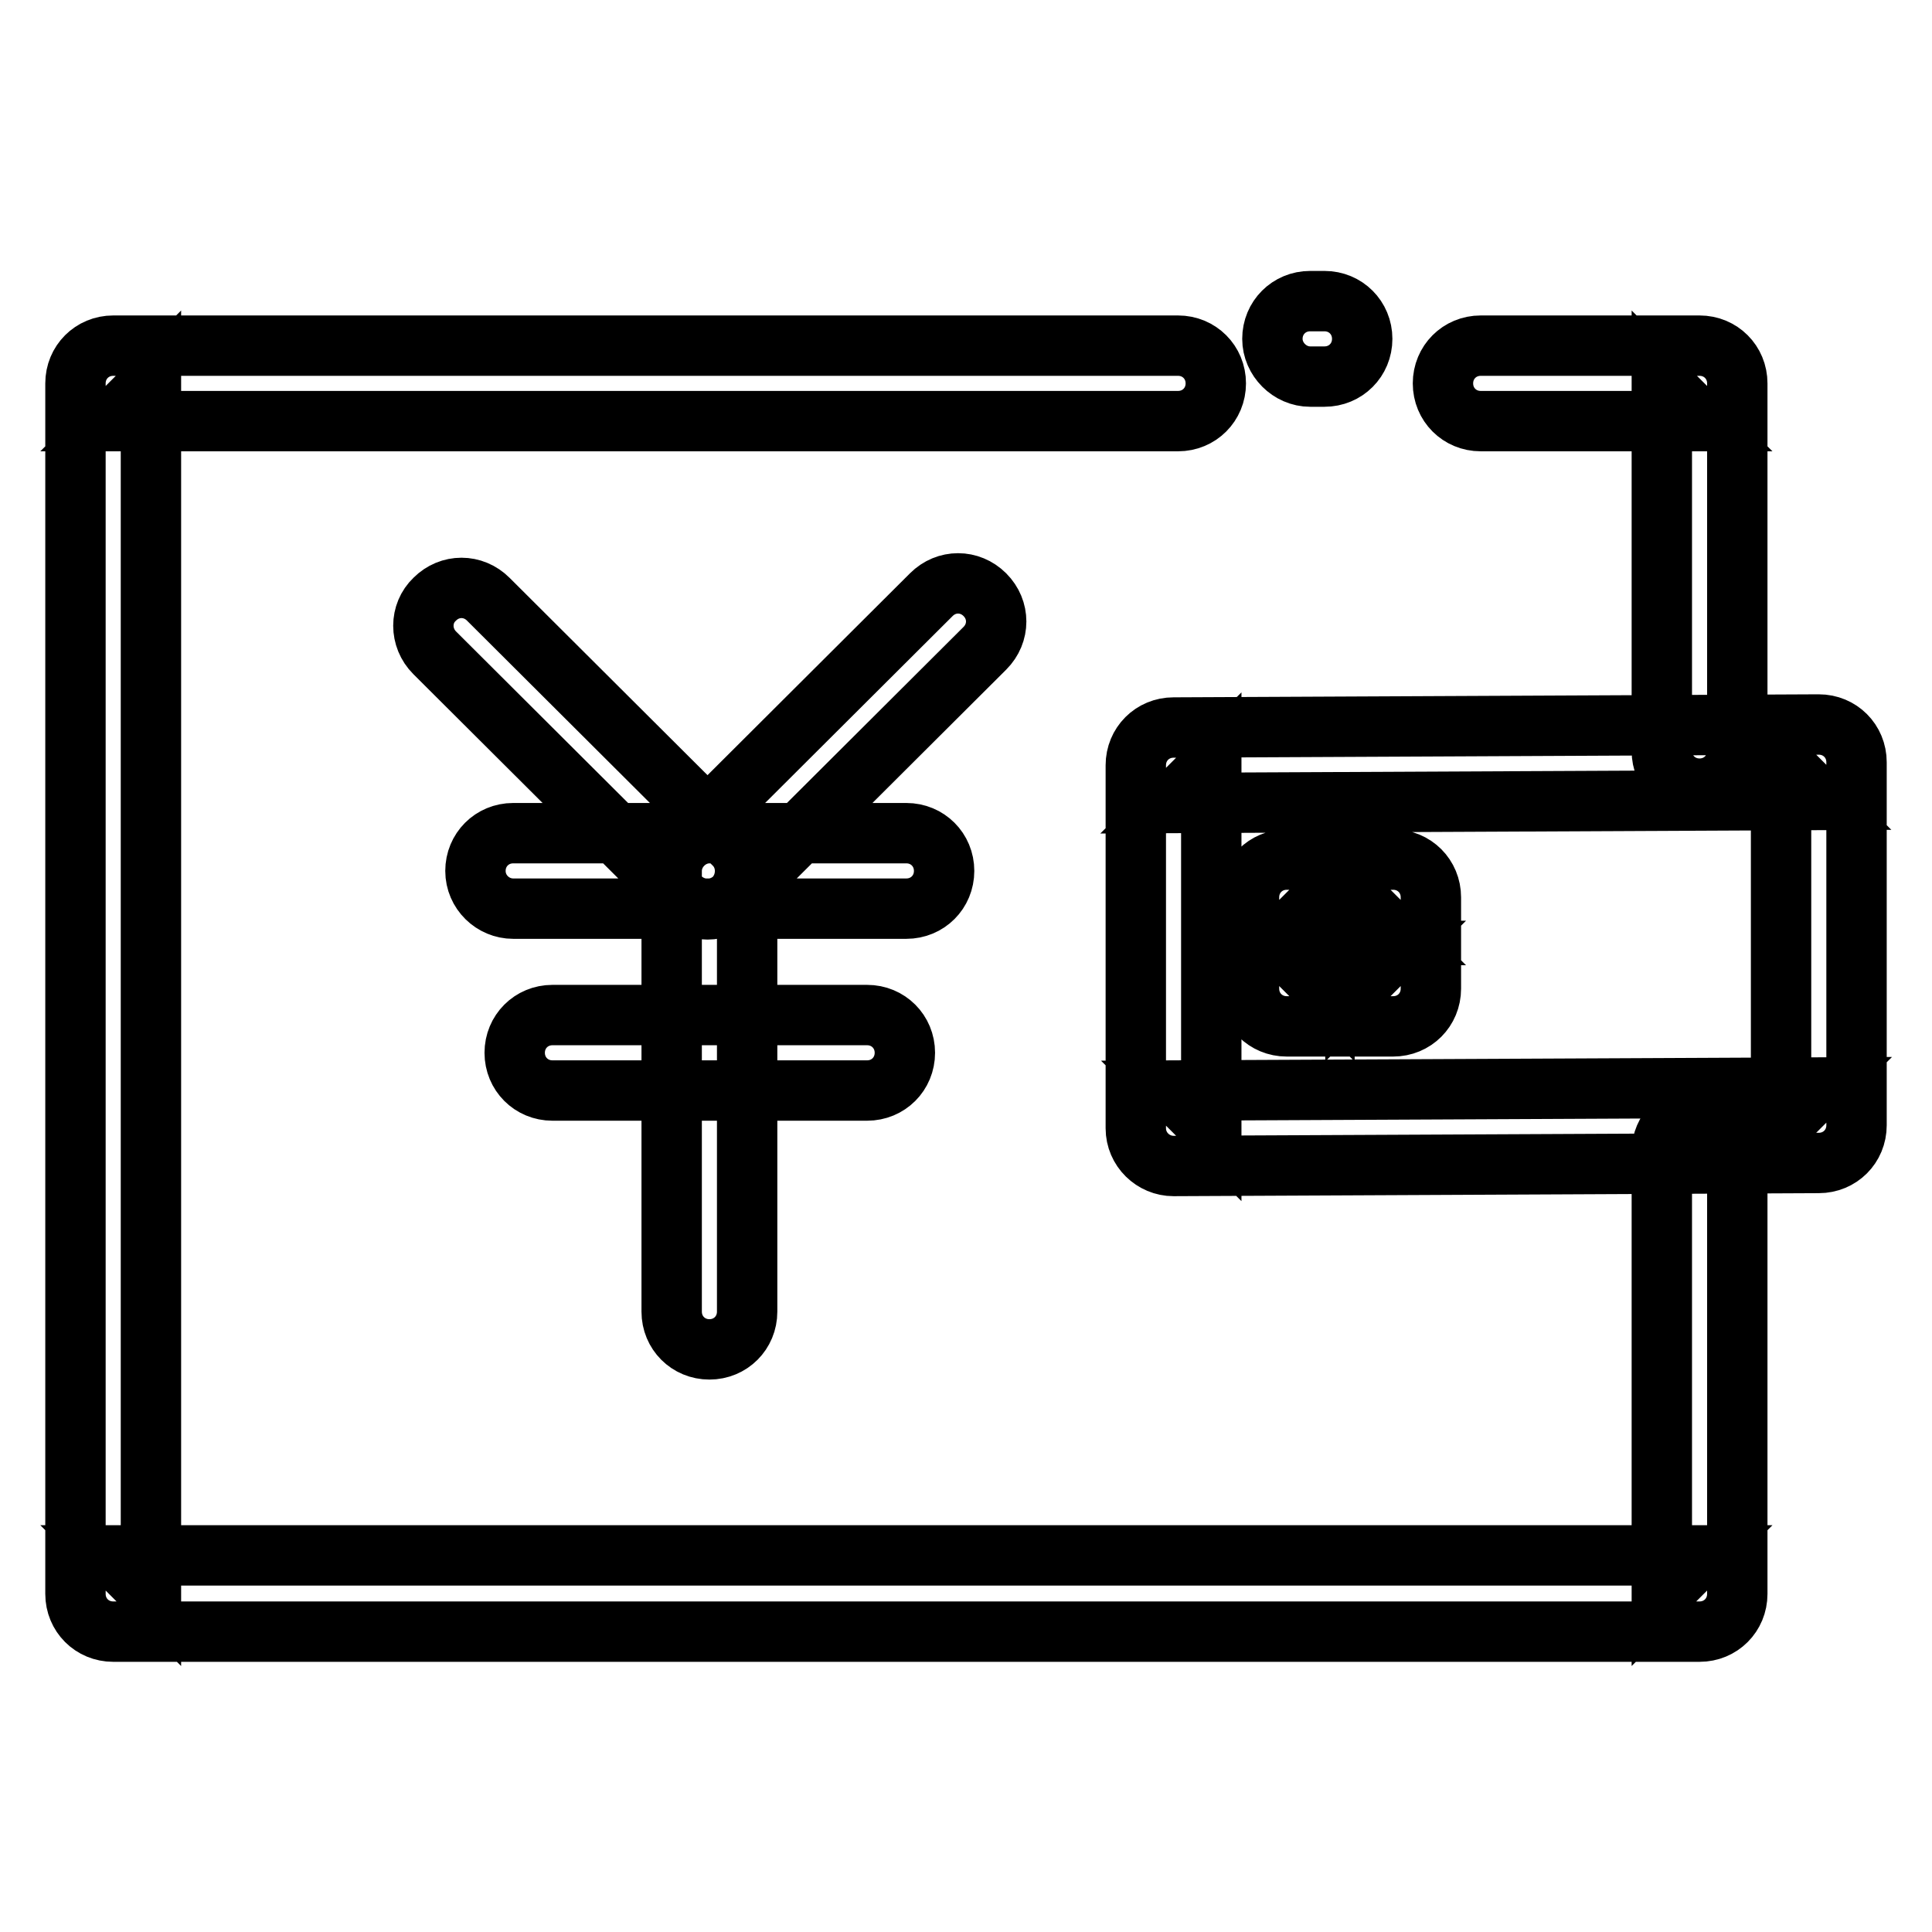 <?xml version="1.0" encoding="utf-8"?>
<!-- Svg Vector Icons : http://www.onlinewebfonts.com/icon -->
<!DOCTYPE svg PUBLIC "-//W3C//DTD SVG 1.1//EN" "http://www.w3.org/Graphics/SVG/1.1/DTD/svg11.dtd">
<svg version="1.1" xmlns="http://www.w3.org/2000/svg" xmlns:xlink="http://www.w3.org/1999/xlink" x="0px" y="0px" viewBox="0 0 256 256" enable-background="new 0 0 256 256" xml:space="preserve">
<g> <path stroke-width="8" fill-opacity="0" stroke="#000000"  d="M196.2,55.8h29l-5-5v48.7c0,2.8,2.2,5,5,5s5-2.2,5-5V50.8c0-2.8-2.2-5-5-5h-29c-2.8,0-5,2.2-5,5 S193.4,55.8,196.2,55.8z M173.6,49.9h1.9c2.8,0,5-2.2,5-5c0-2.8-2.2-5-5-5h-1.9c-2.8,0-5,2.2-5,5C168.6,47.6,170.9,49.9,173.6,49.9 z M220.2,152.6v58.5l5-5H15l5,5V50.8l-5,5h141.1c2.8,0,5-2.2,5-5c0-2.8-2.2-5-5-5H15c-2.8,0-5,2.2-5,5v160.4c0,2.8,2.2,5,5,5h210.2 c2.8,0,5-2.2,5-5v-58.5c0-2.8-2.2-5-5-5S220.2,149.9,220.2,152.6z M241,154.1c2.8,0,5-2.2,5-5V101c0-2.8-2.2-5-5-5l-85.5,0.4 c-2.8,0-5,2.2-5,5v48.1c0,2.8,2.3,5,5,5L241,154.1z M241,144.1l-85.5,0.4l5,5v-48.1l-5,5L241,106l-5-5v48.1L241,144.1z M89,115.4 v58.4c0,2.8,2.2,5,5,5c2.8,0,5-2.2,5-5v-58.4c0-2.8-2.2-5-5-5C91.3,110.4,89,112.7,89,115.4z M97.3,111.9L64.7,79.4 c-2-2-5.1-2-7.1,0c-2,1.9-2,5.1,0,7.1L90.2,119c2,2,5.1,2,7.1,0C99.2,117,99.2,113.8,97.3,111.9z M97.3,119l33.2-33.1 c2-2,2-5.1,0-7.1c-2-2-5.1-2-7.1,0l-33.2,33.1c-2,2-2,5.1,0,7.1C92.2,120.9,95.3,120.9,97.3,119z M68,120.4h52.1c2.8,0,5-2.2,5-5 c0-2.8-2.2-5-5-5H68c-2.8,0-5,2.2-5,5C63,118.2,65.3,120.4,68,120.4z M73.2,144.5h41.7c2.8,0,5-2.2,5-5s-2.2-5-5-5H73.2 c-2.8,0-5,2.2-5,5S70.4,144.5,73.2,144.5z M184.6,136c2.8,0,5-2.2,5-5v-12.1c0-2.8-2.2-5-5-5h-14.1c-2.8,0-5,2.2-5,5V131 c0,2.8,2.2,5,5,5H184.6z M184.6,126h-14.1l5,5v-12.1l-5,5h14.1l-5-5V131L184.6,126z"/></g>
</svg>